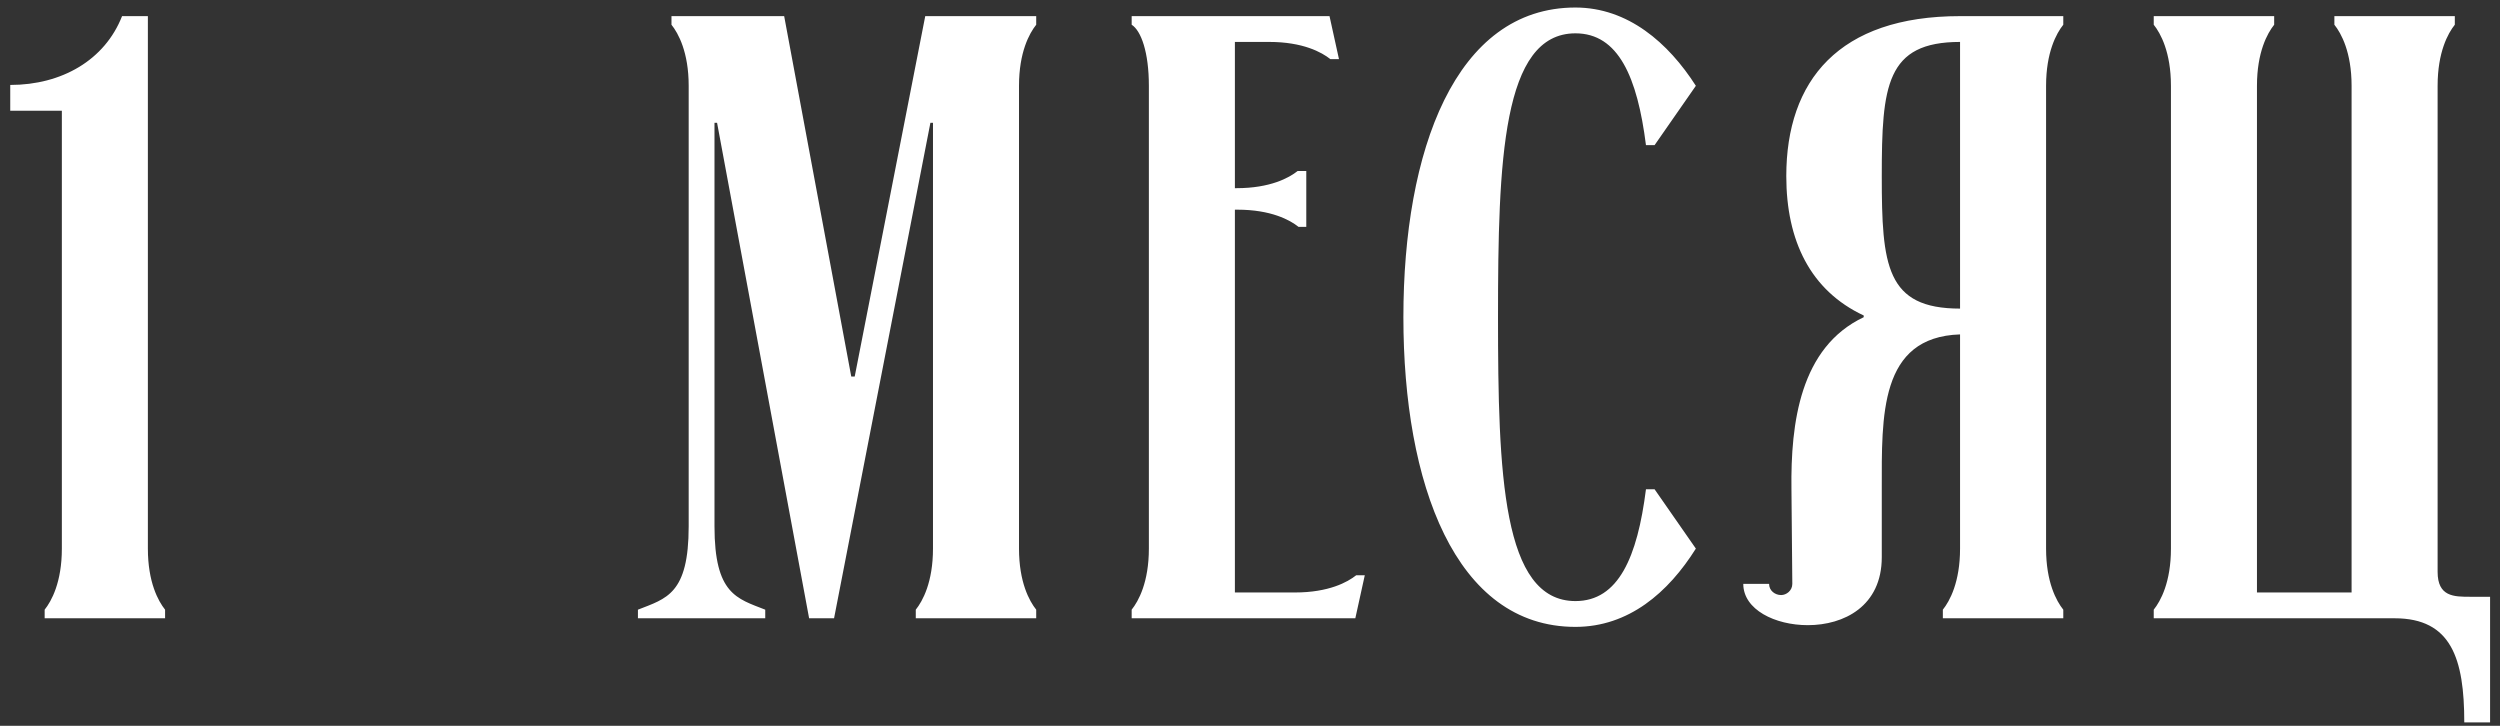 <?xml version="1.0" encoding="UTF-8"?> <svg xmlns="http://www.w3.org/2000/svg" width="93" height="27" viewBox="0 0 93 27" fill="none"><rect x="0" y="0" width="93" height="27" fill="#333333" stroke="none"/> <path d="M0.381 3.16C2.301 3.16 3.901 2.232 4.541 0.6H5.501V20.408C5.501 21.656 5.885 22.36 6.141 22.68V23H1.661V22.68C1.917 22.36 2.301 21.656 2.301 20.408V4.12H0.381V3.16ZM34.611 4.568L31.027 23H30.099L26.675 4.568H26.579V19.576C26.579 22.104 27.411 22.264 28.467 22.68V23H23.731V22.68C24.787 22.264 25.619 22.104 25.619 19.576V3.192C25.619 1.944 25.235 1.24 24.979 0.92V0.6H29.171L31.667 14.008H31.795L34.419 0.6H38.547V0.92C38.291 1.24 37.907 1.944 37.907 3.192V20.408C37.907 21.656 38.291 22.36 38.547 22.68V23H34.067V22.68C34.323 22.36 34.707 21.656 34.707 20.408V4.568H34.611ZM45.938 22.04H48.178C49.426 22.04 50.13 21.656 50.45 21.4H50.77L50.418 23H42.098V22.68C42.354 22.36 42.738 21.656 42.738 20.408V3.192C42.738 1.944 42.45 1.144 42.098 0.92V0.6H49.458L49.81 2.2H49.49C49.17 1.944 48.466 1.56 47.218 1.56H45.938V7H46.002C47.25 7 47.954 6.616 48.274 6.36H48.594V8.44H48.306C47.986 8.184 47.282 7.8 46.034 7.8H45.938V22.04ZM63.086 3.192L61.55 5.4H61.23C60.91 2.872 60.206 1.24 58.606 1.24C55.886 1.24 55.726 5.976 55.726 11.8C55.726 17.624 55.886 22.36 58.606 22.36C60.206 22.36 60.91 20.728 61.23 18.2H61.55L63.086 20.408C62.062 22.04 60.59 23.32 58.606 23.32C54.126 23.32 52.206 17.976 52.206 11.8C52.206 5.624 54.126 0.28 58.606 0.28C60.558 0.28 62.062 1.592 63.086 3.192ZM66.674 21.72L66.642 18.2C66.61 15.736 66.962 12.92 69.33 11.8V11.736C67.346 10.808 66.45 8.952 66.45 6.552C66.45 3 68.402 0.6 72.914 0.6H76.754V0.92C76.498 1.24 76.114 1.944 76.114 3.192V20.408C76.114 21.656 76.498 22.36 76.754 22.68V23H72.274V22.68C72.53 22.36 72.914 21.656 72.914 20.408V12.44C69.906 12.536 70.002 15.48 70.002 18.2V20.728C70.002 22.552 68.594 23.256 67.25 23.256C66.034 23.256 64.85 22.68 64.85 21.72H65.81C65.81 21.976 66.034 22.136 66.258 22.136C66.45 22.136 66.674 21.976 66.674 21.72ZM72.914 11.48V1.56C70.162 1.56 70.002 3.192 70.002 6.552C70.002 9.88 70.162 11.48 72.914 11.48ZM91.895 22.2H92.631V26.872H91.671C91.671 24.504 91.191 23 89.079 23H80.119V22.68C80.375 22.36 80.759 21.656 80.759 20.408V3.192C80.759 1.944 80.375 1.24 80.119 0.92V0.6H84.599V0.92C84.343 1.24 83.959 1.944 83.959 3.192V22.04H87.479V3.192C87.479 1.944 87.095 1.24 86.839 0.92V0.6H91.319V0.92C91.063 1.24 90.679 1.944 90.679 3.192V21.272C90.679 22.2 91.287 22.2 91.895 22.2Z" fill="white"></path> </svg> 